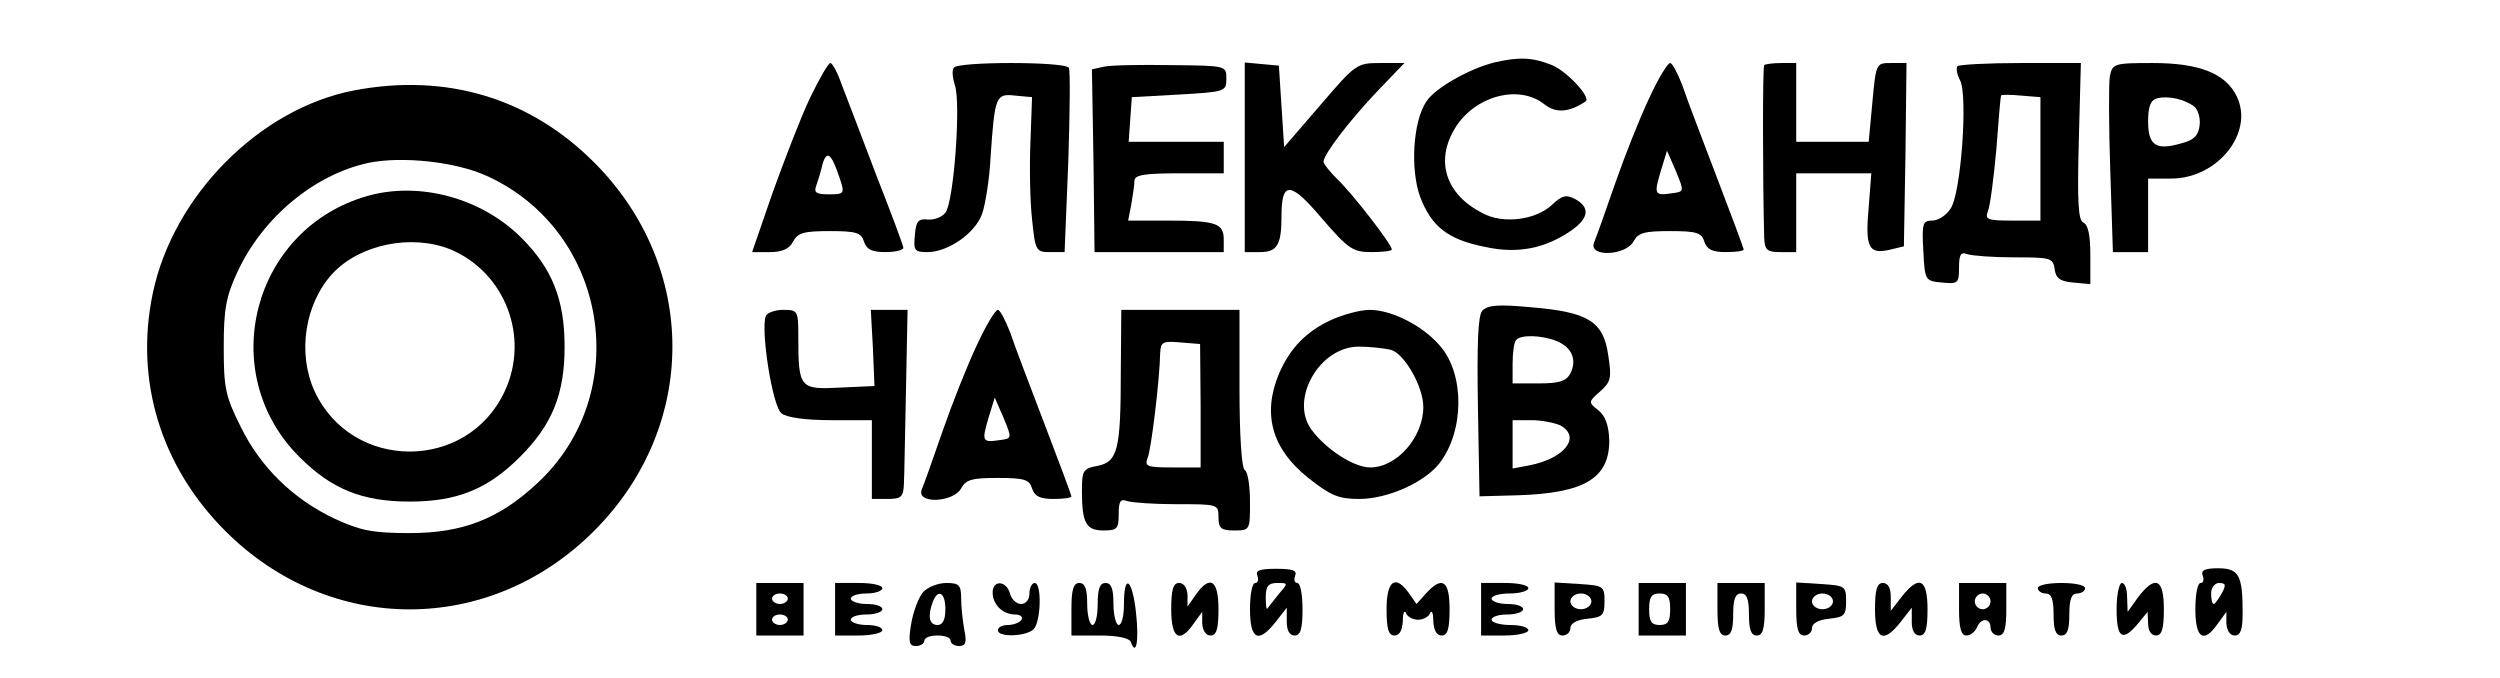 <?xml version="1.0" encoding="UTF-8" standalone="no"?> <svg xmlns="http://www.w3.org/2000/svg" width="476pt" height="129pt" viewBox="0 0 476 129" preserveAspectRatio="xMidYMid meet"> <g transform="translate(0,129) scale(0.1,-0.1)" fill="#000000" stroke="none"> <path d="M2845 1171 c-48 -12 -113 -49 -129 -74 -26 -38 -31 -130 -12 -182 22 -57 53 -81 123 -95 63 -14 116 -3 166 32 32 23 35 43 6 59 -17 9 -25 7 -44 -11 -31 -29 -93 -37 -132 -16 -71 36 -91 100 -52 163 38 61 122 83 170 44 22 -17 47 -15 78 6 11 7 -35 57 -64 69 -37 15 -63 16 -110 5z"></path> <path d="M1542 1103 c-18 -38 -49 -119 -71 -180 l-39 -113 34 0 c23 0 37 6 44 20 9 17 21 20 70 20 50 0 60 -3 65 -20 5 -15 15 -20 41 -20 19 0 34 4 34 8 0 4 -23 66 -51 137 -27 72 -57 149 -66 173 -8 23 -18 42 -22 42 -4 0 -21 -30 -39 -67z m56 -150 c11 -32 10 -33 -20 -33 -23 0 -29 3 -24 16 3 9 9 27 12 41 8 28 17 21 32 -24z"></path> <path d="M1816 1161 c-4 -5 -2 -20 2 -33 12 -33 -2 -224 -18 -243 -7 -9 -22 -14 -34 -13 -17 2 -22 -3 -24 -29 -3 -30 -1 -33 24 -33 39 0 91 36 104 73 6 17 14 66 16 107 8 118 10 122 47 118 l32 -3 -3 -84 c-2 -47 -1 -113 3 -148 6 -61 8 -63 34 -63 l28 0 7 171 c3 94 4 175 1 180 -8 12 -212 12 -219 0z"></path> <path d="M2102 1163 l-23 -5 3 -174 2 -174 123 0 123 0 0 24 c0 31 -15 36 -107 36 l-75 0 6 31 c3 17 6 38 6 45 0 11 20 14 85 14 l85 0 0 30 0 30 -91 0 -90 0 3 43 3 42 90 5 c88 5 90 6 90 30 0 25 0 25 -105 26 -58 1 -115 0 -128 -3z"></path> <path d="M2370 991 l0 -181 29 0 c33 0 41 14 41 69 0 67 17 66 77 -5 50 -58 59 -64 94 -64 22 0 39 2 39 5 0 10 -77 109 -104 134 -14 14 -26 29 -26 33 0 14 49 78 104 136 l50 52 -46 0 c-45 0 -47 -2 -114 -80 l-69 -80 -5 77 -5 78 -32 3 -33 3 0 -180z"></path> <path d="M3140 1103 c-18 -38 -47 -111 -65 -163 -18 -52 -36 -103 -40 -112 -11 -28 60 -25 75 2 9 17 21 20 70 20 50 0 60 -3 65 -20 5 -15 15 -20 41 -20 19 0 34 2 34 5 0 2 -23 64 -51 137 -28 73 -58 152 -66 176 -9 23 -19 42 -23 42 -5 0 -23 -30 -40 -67z m43 -181 c-33 -5 -34 -2 -21 42 l12 39 17 -39 c16 -39 16 -39 -8 -42z"></path> <path d="M3359 1166 c-3 -4 -3 -209 0 -328 1 -24 5 -28 31 -28 l30 0 0 75 0 75 71 0 72 0 -5 -64 c-7 -77 0 -90 38 -82 l29 7 3 174 2 175 -29 0 c-29 0 -29 0 -36 -75 l-7 -75 -69 0 -69 0 0 75 0 75 -28 0 c-16 0 -31 -2 -33 -4z"></path> <path d="M3727 1164 c-3 -4 -1 -16 5 -27 15 -28 2 -215 -18 -244 -8 -13 -24 -23 -35 -23 -18 0 -20 -5 -17 -57 3 -57 3 -58 36 -61 30 -3 32 -1 32 28 0 25 3 31 16 26 9 -3 49 -6 89 -6 69 0 74 -1 77 -22 2 -18 11 -24 36 -26 l32 -3 0 56 c0 36 -4 57 -13 61 -10 4 -12 38 -9 154 l4 150 -114 0 c-63 0 -118 -3 -121 -6z m158 -176 l0 -118 -54 0 c-47 0 -52 2 -46 18 4 9 11 62 16 117 4 55 8 101 9 103 0 2 17 2 38 0 l37 -3 0 -117z"></path> <path d="M4017 1144 c-2 -14 -2 -95 1 -180 l5 -154 33 0 34 0 0 70 0 70 44 0 c88 0 158 87 125 156 -21 44 -71 64 -160 64 -74 0 -77 -1 -82 -26z m161 -57 c7 -6 12 -22 10 -36 -2 -19 -11 -28 -35 -34 -48 -14 -63 -4 -63 42 0 29 5 41 18 44 21 5 52 -2 70 -16z"></path> <path d="M675 1118 c-180 -34 -345 -200 -384 -386 -35 -166 15 -330 138 -453 199 -199 503 -199 702 0 199 199 199 503 0 702 -123 123 -282 170 -456 137z m252 -163 c231 -105 281 -415 95 -586 -72 -67 -141 -94 -242 -94 -71 0 -94 5 -142 27 -79 37 -142 98 -180 176 -29 58 -32 74 -32 151 0 71 4 96 26 143 48 104 147 186 250 208 64 13 166 2 225 -25z"></path> <path d="M700 917 c-219 -62 -291 -336 -130 -497 61 -61 119 -85 210 -85 91 0 149 24 210 85 61 61 85 119 85 210 0 90 -24 149 -82 207 -76 76 -194 108 -293 80z m158 -102 c104 -44 151 -167 103 -270 -71 -153 -291 -153 -362 0 -33 72 -19 166 34 224 52 56 151 76 225 46z"></path> <path d="M2822 698 c-8 -10 -10 -64 -8 -184 l3 -169 73 2 c128 4 175 33 174 106 -1 28 -8 46 -21 56 -19 15 -19 16 4 36 20 18 22 25 15 69 -9 64 -38 82 -147 91 -64 6 -83 4 -93 -7z m141 -57 c30 -12 40 -36 27 -62 -8 -15 -22 -19 -60 -19 l-50 0 0 38 c0 21 3 42 7 45 9 10 48 9 76 -2z m8 -161 c40 -22 8 -63 -59 -76 l-32 -6 0 46 0 46 36 0 c19 0 44 -5 55 -10z"></path> <path d="M1458 688 c-10 -27 13 -173 30 -185 9 -8 47 -13 94 -13 l78 0 0 -75 0 -75 30 0 c26 0 30 4 31 28 1 15 2 96 4 180 l3 152 -35 0 -35 0 4 -72 3 -73 -66 -3 c-76 -4 -79 -1 -79 96 0 51 -1 52 -29 52 -16 0 -31 -6 -33 -12z"></path> <path d="M1860 633 c-18 -38 -47 -111 -65 -163 -18 -52 -36 -103 -40 -112 -11 -28 60 -25 75 2 9 17 21 20 70 20 50 0 60 -3 65 -20 5 -15 15 -20 41 -20 19 0 34 2 34 5 0 2 -23 64 -51 137 -28 73 -58 152 -66 176 -9 23 -19 42 -23 42 -5 0 -23 -30 -40 -67z m43 -181 c-33 -5 -34 -2 -21 42 l12 39 17 -39 c16 -39 16 -39 -8 -42z"></path> <path d="M2134 582 c0 -149 -6 -171 -44 -179 -28 -5 -30 -9 -30 -48 0 -61 8 -75 41 -75 26 0 29 3 29 31 0 24 3 30 16 25 9 -3 51 -6 95 -6 78 0 79 0 79 -25 0 -21 5 -25 30 -25 30 0 30 1 30 54 0 30 -4 58 -10 61 -6 4 -10 67 -10 156 l0 149 -112 0 -113 0 -1 -118z m152 -64 l0 -118 -54 0 c-48 0 -53 2 -47 18 7 16 23 149 24 200 1 21 5 23 39 20 l37 -3 1 -117z"></path> <path d="M2535 681 c-48 -22 -79 -54 -100 -103 -32 -77 -13 -143 56 -198 43 -34 58 -40 97 -40 54 0 123 31 152 67 48 61 49 169 3 223 -32 39 -93 70 -135 70 -18 0 -51 -9 -73 -19z m113 -57 c26 -7 62 -70 62 -109 0 -57 -50 -115 -101 -115 -31 0 -84 34 -112 72 -42 57 15 158 90 158 21 0 48 -3 61 -6z"></path> <path d="M2394 194 c3 -8 1 -14 -4 -14 -6 0 -10 -22 -10 -50 0 -58 16 -66 49 -24 l21 27 0 -27 c0 -16 5 -26 15 -26 11 0 15 12 15 50 0 28 -4 50 -10 50 -5 0 -7 6 -4 14 4 10 -5 13 -36 13 -31 0 -40 -3 -36 -13z m40 -36 c-10 -13 -20 -25 -21 -27 -2 -2 -3 8 -3 22 0 21 5 27 22 27 21 0 21 0 2 -22z"></path> <path d="M4194 194 c3 -8 1 -14 -4 -14 -6 0 -10 -22 -10 -50 0 -56 16 -66 43 -27 l16 22 0 -22 c1 -14 7 -23 16 -23 11 0 15 11 15 43 0 72 -7 85 -47 85 -25 0 -33 -4 -29 -14z m36 -34 c-6 -11 -13 -20 -15 -20 -3 0 -5 9 -5 20 0 11 7 20 15 20 13 0 14 -4 5 -20z"></path> <path d="M1440 130 l0 -50 45 0 45 0 0 50 0 50 -45 0 -45 0 0 -50z m60 20 c0 -5 -7 -10 -15 -10 -8 0 -15 5 -15 10 0 6 7 10 15 10 8 0 15 -4 15 -10z m0 -40 c0 -5 -7 -10 -15 -10 -8 0 -15 5 -15 10 0 6 7 10 15 10 8 0 15 -4 15 -10z"></path> <path d="M1590 130 l0 -50 45 0 c25 0 45 5 45 10 0 6 -13 10 -30 10 -16 0 -30 5 -30 10 0 6 14 10 30 10 17 0 30 5 30 10 0 6 -13 10 -30 10 -16 0 -30 5 -30 10 0 6 14 10 30 10 17 0 30 5 30 10 0 6 -20 10 -45 10 l-45 0 0 -50z"></path> <path d="M1758 163 c-9 -10 -19 -37 -23 -60 -6 -36 -4 -43 9 -43 9 0 16 5 16 10 0 6 11 10 25 10 14 0 25 -4 25 -10 0 -5 7 -10 16 -10 13 0 15 7 10 31 -3 17 -6 44 -6 60 0 25 -4 29 -28 29 -16 0 -36 -8 -44 -17z m42 -33 c0 -20 -5 -30 -15 -30 -16 0 -19 17 -9 44 10 26 24 18 24 -14z"></path> <path d="M1890 162 c0 -23 19 -42 43 -42 10 0 15 -5 12 -10 -3 -5 -15 -10 -26 -10 -10 0 -19 -4 -19 -10 0 -14 54 -12 68 2 14 14 16 88 2 88 -5 0 -10 -9 -10 -20 0 -12 -7 -20 -16 -20 -9 0 -18 9 -21 20 -7 25 -33 26 -33 2z"></path> <path d="M2040 130 l0 -50 54 0 c34 0 56 -5 59 -12 10 -29 16 1 10 55 -7 65 -23 77 -23 17 0 -22 -4 -40 -10 -40 -5 0 -10 18 -10 40 0 29 -4 40 -15 40 -11 0 -15 -11 -15 -40 0 -22 -4 -40 -10 -40 -5 0 -10 18 -10 40 0 29 -4 40 -15 40 -11 0 -15 -12 -15 -50z"></path> <path d="M2230 130 c0 -56 16 -66 43 -27 l16 22 0 -22 c1 -14 7 -23 16 -23 11 0 15 12 15 50 0 56 -16 66 -43 28 l-16 -23 0 23 c-1 13 -7 22 -16 22 -11 0 -15 -12 -15 -50z"></path> <path d="M2640 130 c0 -38 4 -50 15 -50 10 0 15 10 16 28 0 15 3 21 6 15 2 -7 13 -13 23 -13 10 0 21 6 23 13 3 6 6 0 6 -15 1 -18 6 -28 16 -28 11 0 15 12 15 50 0 55 -14 64 -45 30 l-18 -20 -14 20 c-26 37 -43 25 -43 -30z"></path> <path d="M2820 130 l0 -50 45 0 c25 0 45 5 45 10 0 6 -16 10 -35 10 -19 0 -35 5 -35 10 0 6 14 10 30 10 17 0 30 5 30 10 0 6 -13 10 -30 10 -16 0 -30 5 -30 10 0 6 16 10 35 10 19 0 35 5 35 10 0 6 -20 10 -45 10 l-45 0 0 -50z"></path> <path d="M2960 131 c0 -39 4 -51 15 -51 8 0 15 6 15 14 0 9 12 16 33 18 28 3 32 6 32 33 0 29 -2 30 -47 33 l-48 3 0 -50z m70 14 c0 -8 -9 -15 -20 -15 -11 0 -20 7 -20 15 0 8 9 15 20 15 11 0 20 -7 20 -15z"></path> <path d="M3120 130 l0 -50 45 0 45 0 0 50 0 50 -45 0 -45 0 0 -50z m60 0 c0 -23 -4 -30 -20 -30 -16 0 -20 7 -20 30 0 23 4 30 20 30 16 0 20 -7 20 -30z"></path> <path d="M3270 130 c0 -38 4 -50 15 -50 11 0 15 11 15 40 0 29 4 40 15 40 11 0 15 -11 15 -40 0 -29 4 -40 15 -40 11 0 15 12 15 50 l0 50 -45 0 -45 0 0 -50z"></path> <path d="M3420 131 c0 -39 4 -51 15 -51 8 0 15 6 15 14 0 9 12 16 33 18 28 3 32 6 32 33 0 29 -2 30 -47 33 l-48 3 0 -50z m70 14 c0 -8 -9 -15 -20 -15 -11 0 -20 7 -20 15 0 8 9 15 20 15 11 0 20 -7 20 -15z"></path> <path d="M3570 130 c0 -58 16 -66 49 -24 l21 27 0 -27 c0 -16 5 -26 15 -26 11 0 15 12 15 50 0 58 -16 66 -49 24 l-21 -27 0 27 c0 16 -5 26 -15 26 -11 0 -15 -12 -15 -50z"></path> <path d="M3730 130 c0 -36 4 -50 14 -50 8 0 16 7 20 15 7 19 26 19 26 0 0 -8 7 -15 15 -15 11 0 15 12 15 50 l0 50 -45 0 -45 0 0 -50z m60 15 c0 -8 -7 -15 -15 -15 -8 0 -15 7 -15 15 0 8 7 15 15 15 8 0 15 -7 15 -15z"></path> <path d="M3880 170 c0 -5 7 -10 15 -10 11 0 15 -11 15 -40 0 -29 4 -40 15 -40 11 0 15 11 15 40 0 29 4 40 15 40 8 0 15 5 15 10 0 6 -20 10 -45 10 -25 0 -45 -4 -45 -10z"></path> <path d="M4030 130 c0 -55 11 -63 41 -27 l18 22 1 -22 c0 -14 6 -23 15 -23 11 0 15 12 15 50 0 58 -16 66 -49 23 l-20 -28 -1 28 c0 15 -4 27 -10 27 -5 0 -10 -22 -10 -50z"></path> </g> </svg> 